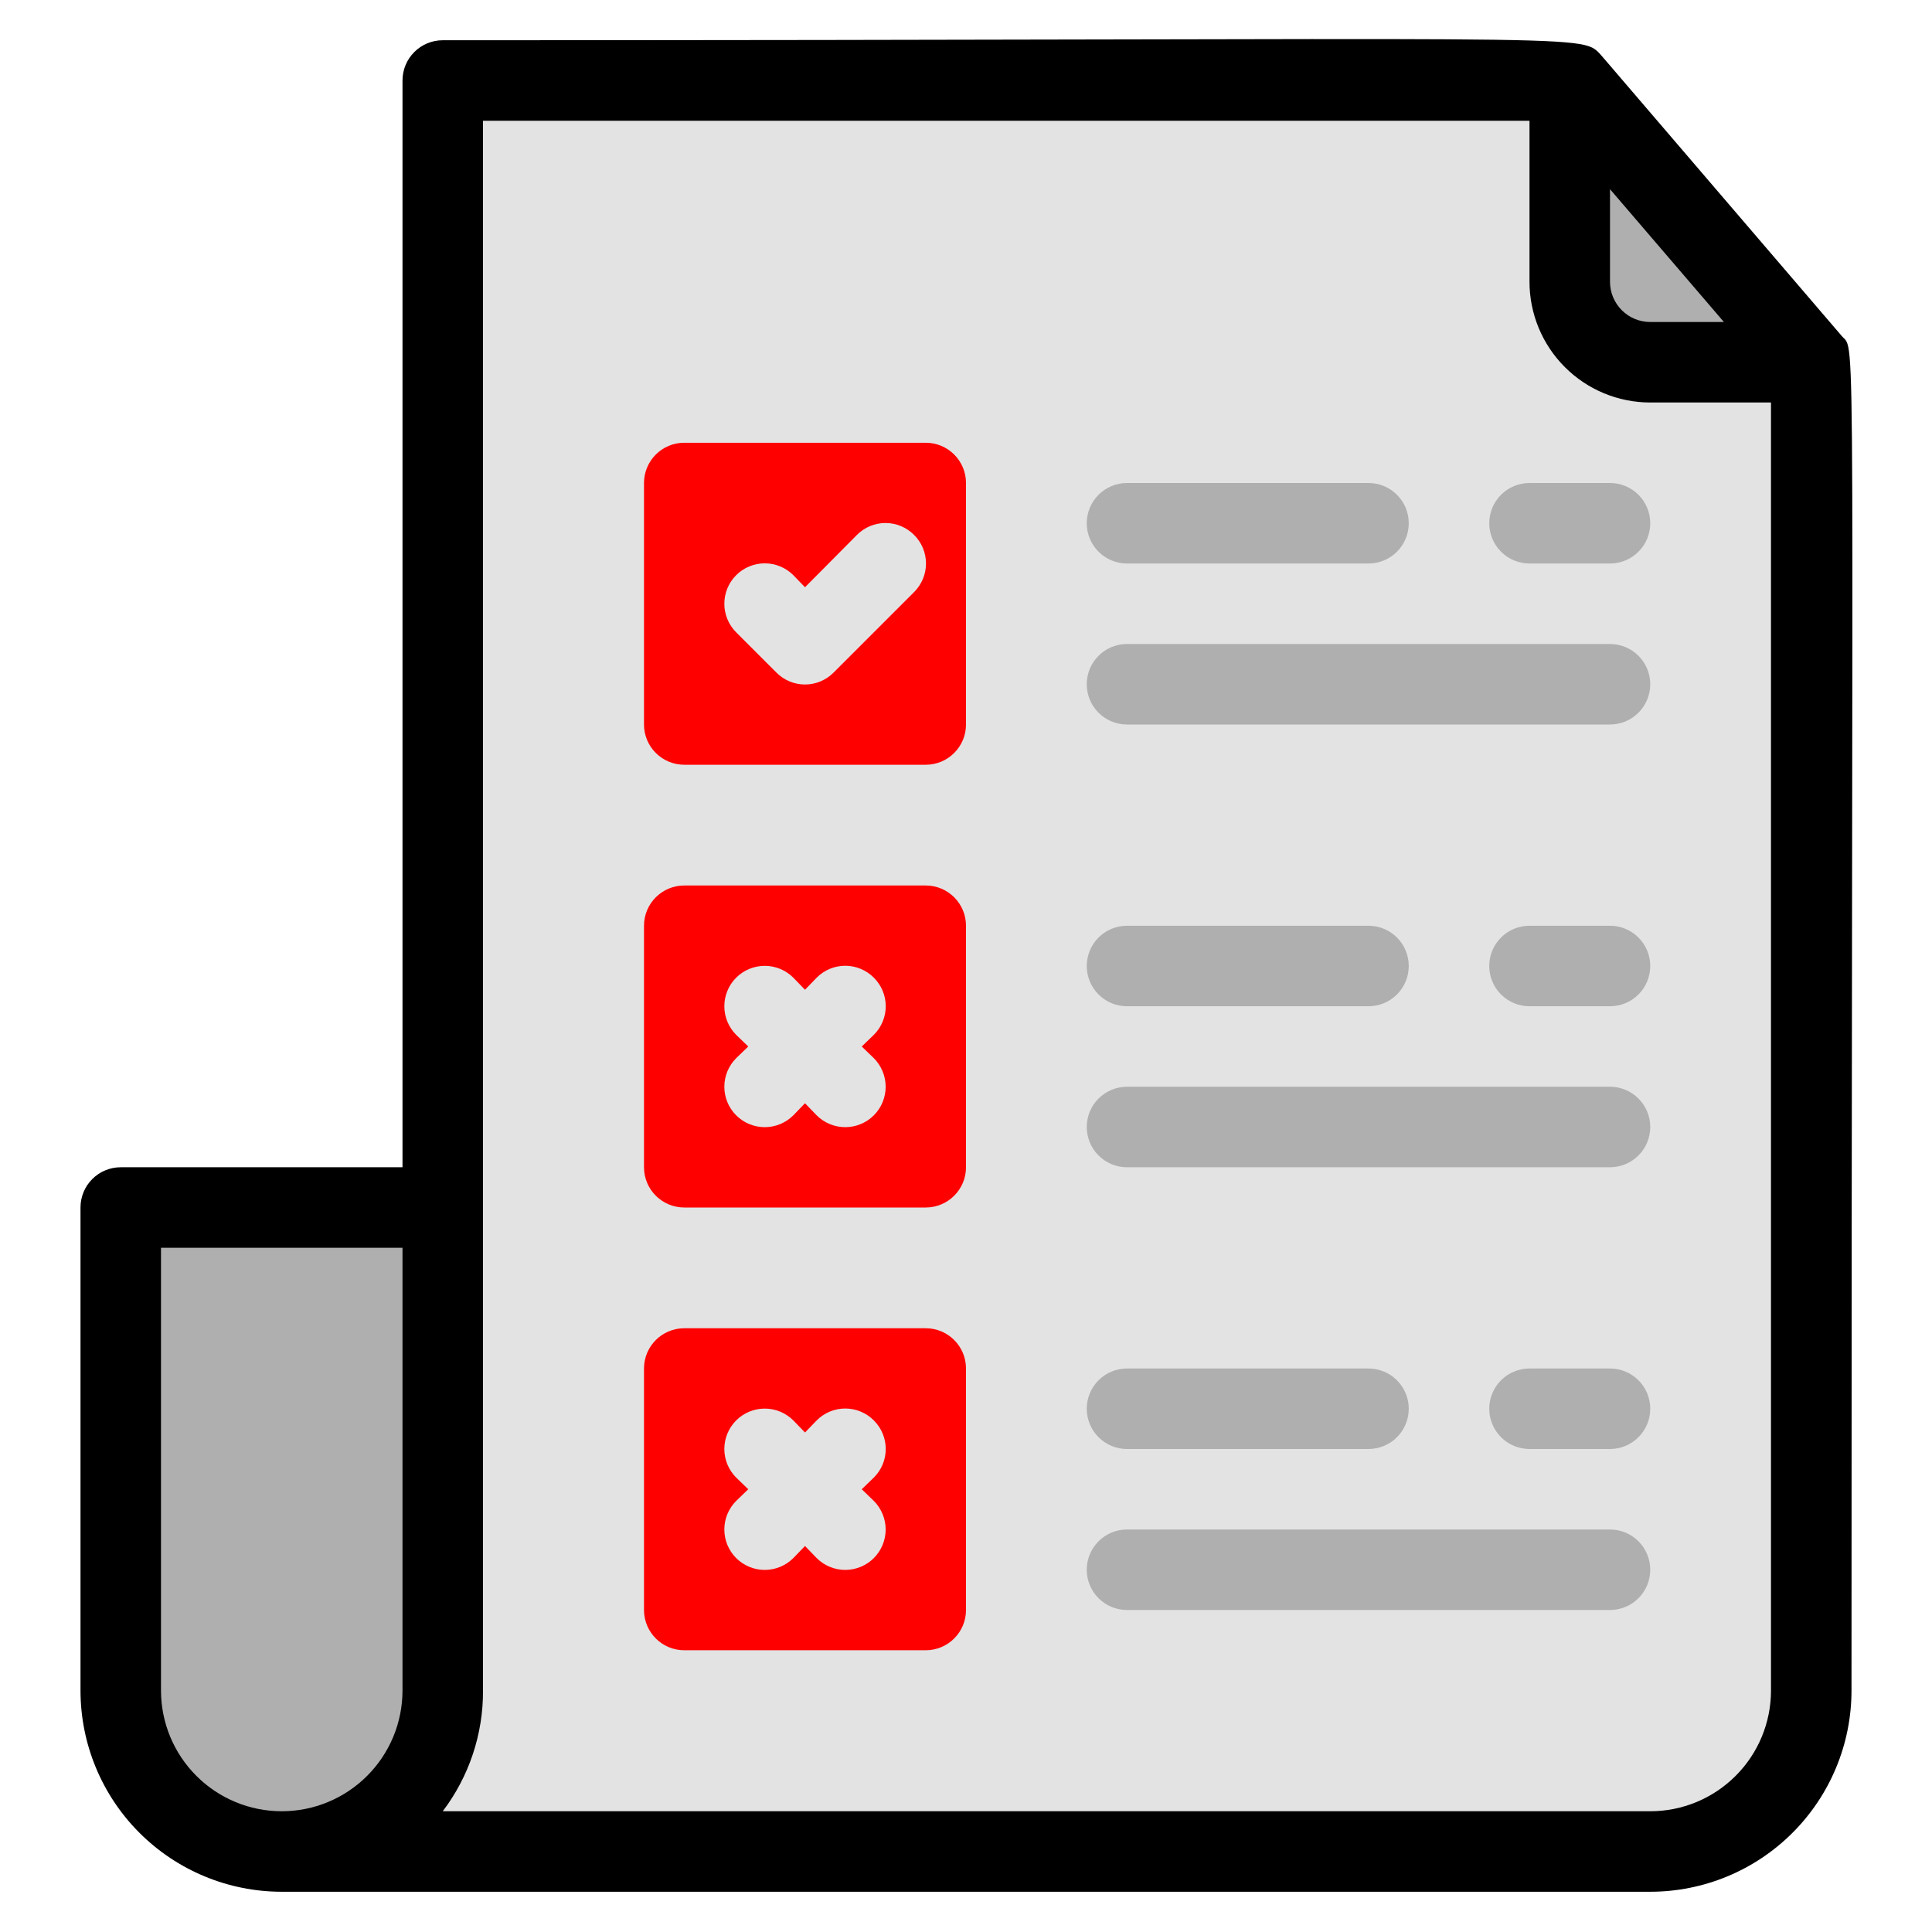 <svg width="48" height="48" viewBox="0 0 48 48" fill="none" xmlns="http://www.w3.org/2000/svg">
<path d="M45 9V42C45 43.061 44.579 44.078 43.828 44.828C43.078 45.579 42.061 46 41 46H7C8.061 46 9.078 45.579 9.828 44.828C10.579 44.078 11 43.061 11 42V2H39L45 9Z" fill="#E3E3E3"/>
<path d="M39 2V7C39 7.53 39.211 8.039 39.586 8.414C39.961 8.789 40.47 9 41 9H45L39 2Z" fill="#AFAFAF"/>
<path d="M11 30V42C11 43.061 10.579 44.078 9.828 44.828C9.078 45.579 8.061 46 7 46C5.939 46 4.922 45.579 4.172 44.828C3.421 44.078 3 43.061 3 42V30H11Z" fill="#AFAFAF"/>
<path d="M23 11H17C16.448 11 16 11.448 16 12V18C16 18.552 16.448 19 17 19H23C23.552 19 24 18.552 24 18V12C24 11.448 23.552 11 23 11Z" fill="#FF0000"/>
<path d="M23 22H17C16.448 22 16 22.448 16 23V29C16 29.552 16.448 30 17 30H23C23.552 30 24 29.552 24 29V23C24 22.448 23.552 22 23 22Z" fill="#FF0000"/>
<path d="M23 33H17C16.448 33 16 33.448 16 34V40C16 40.552 16.448 41 17 41H23C23.552 41 24 40.552 24 40V34C24 33.448 23.552 33 23 33Z" fill="#FF0000"/>
<path d="M22.71 13.29C22.617 13.196 22.506 13.122 22.384 13.071C22.263 13.02 22.132 12.994 22 12.994C21.868 12.994 21.737 13.02 21.615 13.071C21.494 13.122 21.383 13.196 21.29 13.29L20 14.59L19.71 14.29C19.522 14.102 19.266 13.996 19 13.996C18.734 13.996 18.478 14.102 18.29 14.29C18.102 14.478 17.996 14.734 17.996 15C17.996 15.266 18.102 15.522 18.29 15.71L19.29 16.71C19.383 16.804 19.494 16.878 19.615 16.929C19.737 16.98 19.868 17.006 20 17.006C20.132 17.006 20.263 16.98 20.384 16.929C20.506 16.878 20.617 16.804 20.71 16.71L22.71 14.71C22.804 14.617 22.878 14.506 22.929 14.384C22.98 14.263 23.006 14.132 23.006 14C23.006 13.868 22.98 13.737 22.929 13.615C22.878 13.493 22.804 13.383 22.71 13.29Z" fill="#E3E3E3"/>
<path d="M21.71 24.29C21.617 24.196 21.506 24.122 21.384 24.071C21.263 24.02 21.132 23.994 21 23.994C20.868 23.994 20.737 24.02 20.615 24.071C20.494 24.122 20.383 24.196 20.29 24.29L20 24.59L19.71 24.29C19.522 24.102 19.266 23.996 19 23.996C18.734 23.996 18.478 24.102 18.29 24.29C18.102 24.478 17.996 24.734 17.996 25C17.996 25.266 18.102 25.522 18.29 25.71L18.59 26L18.29 26.29C18.102 26.478 17.996 26.734 17.996 27C17.996 27.266 18.102 27.522 18.29 27.71C18.478 27.898 18.734 28.004 19 28.004C19.266 28.004 19.522 27.898 19.71 27.71L20 27.41L20.29 27.71C20.478 27.898 20.734 28.004 21 28.004C21.266 28.004 21.522 27.898 21.71 27.71C21.898 27.522 22.004 27.266 22.004 27C22.004 26.734 21.898 26.478 21.71 26.29L21.41 26L21.71 25.71C21.804 25.617 21.878 25.506 21.929 25.384C21.98 25.263 22.006 25.132 22.006 25C22.006 24.868 21.98 24.737 21.929 24.615C21.878 24.494 21.804 24.383 21.71 24.29Z" fill="#E3E3E3"/>
<path d="M21.71 35.29C21.617 35.196 21.506 35.122 21.384 35.071C21.263 35.02 21.132 34.994 21 34.994C20.868 34.994 20.737 35.02 20.615 35.071C20.494 35.122 20.383 35.196 20.29 35.29L20 35.59L19.71 35.29C19.617 35.197 19.506 35.123 19.384 35.072C19.262 35.022 19.132 34.996 19 34.996C18.868 34.996 18.738 35.022 18.616 35.072C18.494 35.123 18.383 35.197 18.29 35.29C18.197 35.383 18.123 35.494 18.072 35.616C18.022 35.737 17.996 35.868 17.996 36C17.996 36.132 18.022 36.262 18.072 36.384C18.123 36.506 18.197 36.617 18.29 36.71L18.59 37L18.29 37.29C18.102 37.478 17.996 37.734 17.996 38C17.996 38.266 18.102 38.522 18.29 38.71C18.478 38.898 18.734 39.004 19 39.004C19.266 39.004 19.522 38.898 19.71 38.71L20 38.41L20.29 38.71C20.478 38.898 20.734 39.004 21 39.004C21.266 39.004 21.522 38.898 21.71 38.71C21.898 38.522 22.004 38.266 22.004 38C22.004 37.734 21.898 37.478 21.71 37.29L21.41 37L21.71 36.71C21.804 36.617 21.878 36.506 21.929 36.385C21.98 36.263 22.006 36.132 22.006 36C22.006 35.868 21.98 35.737 21.929 35.615C21.878 35.493 21.804 35.383 21.71 35.29Z" fill="#E3E3E3"/>
<path d="M45.76 8.35C39.21 0.71 39.97 1.59 39.76 1.35C39.26 0.82 39.68 1 11 1C10.735 1 10.48 1.105 10.293 1.293C10.105 1.48 10 1.735 10 2V29H3C2.735 29 2.48 29.105 2.293 29.293C2.105 29.48 2 29.735 2 30V42C2 43.326 2.527 44.598 3.464 45.535C4.402 46.473 5.674 47 7 47H41C42.326 47 43.598 46.473 44.535 45.535C45.473 44.598 46 43.326 46 42C46 7.06 46.13 8.78 45.76 8.35ZM40 4.7L42.83 8H41C40.735 8 40.48 7.895 40.293 7.707C40.105 7.519 40 7.265 40 7V4.7ZM4 42V31H10V42C10 42.796 9.684 43.559 9.121 44.121C8.559 44.684 7.796 45 7 45C6.204 45 5.441 44.684 4.879 44.121C4.316 43.559 4 42.796 4 42ZM41 45H11C11.654 44.137 12.006 43.083 12 42V3H38V7C38 7.796 38.316 8.559 38.879 9.121C39.441 9.684 40.204 10 41 10H44V42C44 42.796 43.684 43.559 43.121 44.121C42.559 44.684 41.796 45 41 45Z" fill="black"/>
<path d="M40 40H28C27.735 40 27.48 39.895 27.293 39.707C27.105 39.52 27 39.265 27 39C27 38.735 27.105 38.48 27.293 38.293C27.48 38.105 27.735 38 28 38H40C40.265 38 40.52 38.105 40.707 38.293C40.895 38.48 41 38.735 41 39C41 39.265 40.895 39.52 40.707 39.707C40.52 39.895 40.265 40 40 40Z" fill="#AFAFAF"/>
<path d="M40 36H38C37.735 36 37.48 35.895 37.293 35.707C37.105 35.52 37 35.265 37 35C37 34.735 37.105 34.48 37.293 34.293C37.48 34.105 37.735 34 38 34H40C40.265 34 40.52 34.105 40.707 34.293C40.895 34.48 41 34.735 41 35C41 35.265 40.895 35.52 40.707 35.707C40.52 35.895 40.265 36 40 36Z" fill="#AFAFAF"/>
<path d="M34 36H28C27.735 36 27.48 35.895 27.293 35.707C27.105 35.52 27 35.265 27 35C27 34.735 27.105 34.48 27.293 34.293C27.48 34.105 27.735 34 28 34H34C34.265 34 34.52 34.105 34.707 34.293C34.895 34.48 35 34.735 35 35C35 35.265 34.895 35.52 34.707 35.707C34.52 35.895 34.265 36 34 36Z" fill="#AFAFAF"/>
<path d="M40 29H28C27.735 29 27.48 28.895 27.293 28.707C27.105 28.52 27 28.265 27 28C27 27.735 27.105 27.48 27.293 27.293C27.48 27.105 27.735 27 28 27H40C40.265 27 40.52 27.105 40.707 27.293C40.895 27.48 41 27.735 41 28C41 28.265 40.895 28.52 40.707 28.707C40.52 28.895 40.265 29 40 29Z" fill="#AFAFAF"/>
<path d="M40 25H38C37.735 25 37.48 24.895 37.293 24.707C37.105 24.52 37 24.265 37 24C37 23.735 37.105 23.48 37.293 23.293C37.48 23.105 37.735 23 38 23H40C40.265 23 40.52 23.105 40.707 23.293C40.895 23.48 41 23.735 41 24C41 24.265 40.895 24.52 40.707 24.707C40.52 24.895 40.265 25 40 25Z" fill="#AFAFAF"/>
<path d="M34 25H28C27.735 25 27.48 24.895 27.293 24.707C27.105 24.52 27 24.265 27 24C27 23.735 27.105 23.48 27.293 23.293C27.48 23.105 27.735 23 28 23H34C34.265 23 34.52 23.105 34.707 23.293C34.895 23.48 35 23.735 35 24C35 24.265 34.895 24.52 34.707 24.707C34.52 24.895 34.265 25 34 25Z" fill="#AFAFAF"/>
<path d="M40 18H28C27.735 18 27.48 17.895 27.293 17.707C27.105 17.52 27 17.265 27 17C27 16.735 27.105 16.48 27.293 16.293C27.48 16.105 27.735 16 28 16H40C40.265 16 40.52 16.105 40.707 16.293C40.895 16.48 41 16.735 41 17C41 17.265 40.895 17.52 40.707 17.707C40.52 17.895 40.265 18 40 18Z" fill="#AFAFAF"/>
<path d="M40 14H38C37.735 14 37.48 13.895 37.293 13.707C37.105 13.52 37 13.265 37 13C37 12.735 37.105 12.48 37.293 12.293C37.48 12.105 37.735 12 38 12H40C40.265 12 40.52 12.105 40.707 12.293C40.895 12.48 41 12.735 41 13C41 13.265 40.895 13.52 40.707 13.707C40.52 13.895 40.265 14 40 14Z" fill="#AFAFAF"/>
<path d="M34 14H28C27.735 14 27.48 13.895 27.293 13.707C27.105 13.52 27 13.265 27 13C27 12.735 27.105 12.48 27.293 12.293C27.48 12.105 27.735 12 28 12H34C34.265 12 34.52 12.105 34.707 12.293C34.895 12.48 35 12.735 35 13C35 13.265 34.895 13.52 34.707 13.707C34.52 13.895 34.265 14 34 14Z" fill="#AFAFAF"/>
</svg>
